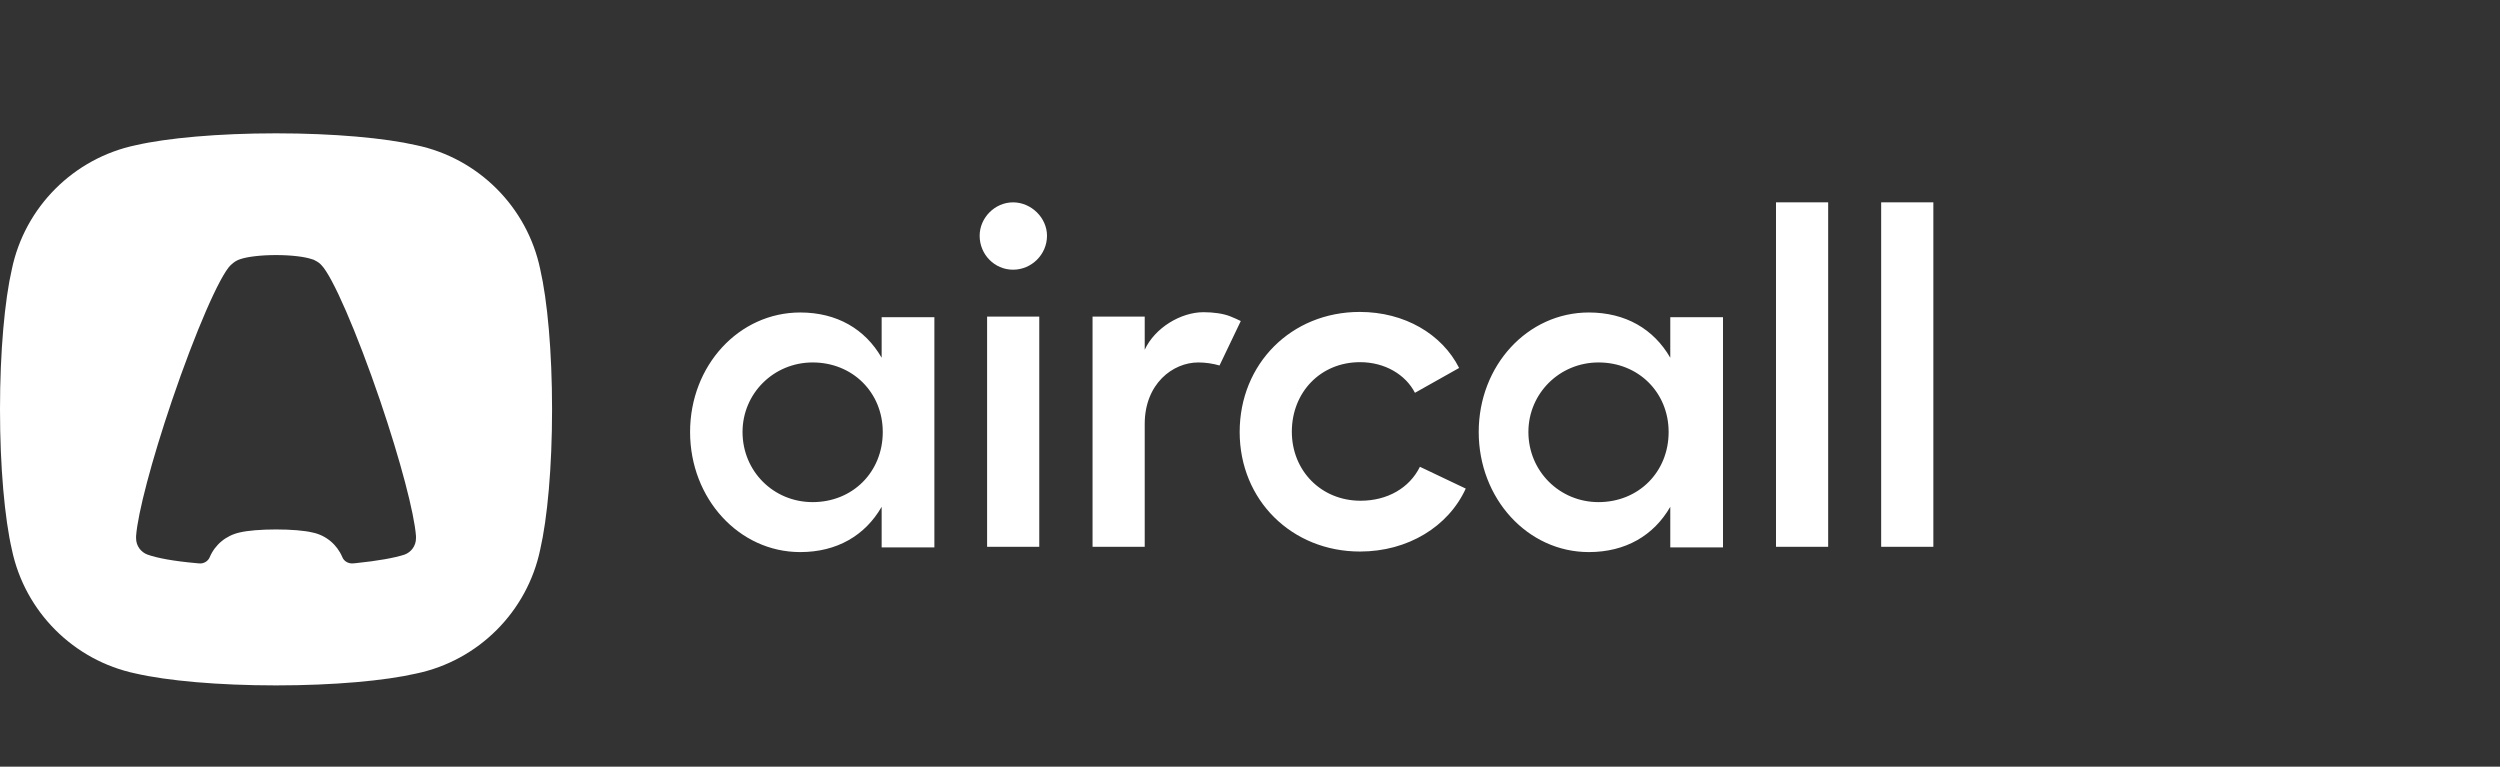 <svg width="150" height="46" viewBox="0 0 150 46" fill="none" xmlns="http://www.w3.org/2000/svg">
<rect x="0" y="0" width="150" height="46" fill="#333333" stroke="none"/>
<path fill-rule="evenodd" clip-rule="evenodd" d="M24.976 8.712C28.702 9.491 31.633 12.422 32.412 16.148C32.843 18.02 33.124 21.084 33.124 24.562C33.124 28.04 32.843 31.104 32.412 32.975C31.633 36.702 28.702 39.633 24.976 40.412C23.104 40.843 20.04 41.124 16.562 41.124C13.084 41.124 10.02 40.843 8.149 40.412C4.422 39.633 1.491 36.702 0.712 32.975C0.282 31.104 0 28.04 0 24.562C0 21.084 0.282 18.02 0.712 16.148C1.491 12.422 4.422 9.491 8.149 8.712C10.02 8.282 13.084 8 16.562 8C20.04 8 23.104 8.282 24.976 8.712ZM20.537 33.423C20.636 33.671 20.885 33.82 21.166 33.804C21.249 33.804 21.315 33.787 21.365 33.787C22.657 33.654 23.684 33.472 24.28 33.274C24.677 33.125 24.959 32.744 24.959 32.297C24.959 32.28 24.959 32.28 24.959 32.263C24.959 32.247 24.959 32.23 24.959 32.214V32.197C24.959 32.181 24.959 32.181 24.959 32.164C24.86 30.806 24.032 27.642 22.806 24.032C21.398 19.908 19.941 16.563 19.278 15.9C19.179 15.784 19.046 15.701 18.914 15.635C18.864 15.602 18.798 15.569 18.715 15.552C18.285 15.403 17.473 15.304 16.562 15.304C15.651 15.304 14.84 15.403 14.409 15.552C14.326 15.585 14.26 15.602 14.21 15.635C14.078 15.701 13.962 15.801 13.846 15.9C13.183 16.546 11.726 19.892 10.318 24.032C9.093 27.642 8.264 30.806 8.165 32.164C8.165 32.181 8.165 32.181 8.165 32.197V32.214C8.165 32.23 8.165 32.247 8.165 32.263C8.165 32.28 8.165 32.28 8.165 32.297C8.165 32.744 8.447 33.125 8.844 33.274C9.44 33.489 10.451 33.671 11.759 33.787C11.809 33.787 11.875 33.804 11.941 33.804C12.223 33.837 12.488 33.671 12.587 33.423C12.902 32.677 13.564 32.131 14.376 31.949C14.856 31.833 15.668 31.767 16.562 31.767C17.456 31.767 18.268 31.833 18.748 31.949C19.56 32.114 20.222 32.677 20.537 33.423Z" fill="white"/>
<path fill-rule="evenodd" clip-rule="evenodd" d="M52.899 19.03H56.063V32.843H52.899V30.409C51.906 32.131 50.216 33.125 48.014 33.125C44.337 33.125 41.405 29.912 41.405 25.92C41.405 21.929 44.337 18.749 48.014 18.749C50.216 18.749 51.906 19.743 52.899 21.465V19.03ZM100.217 19.03H103.38V32.843H100.217V30.409C99.223 32.131 97.534 33.125 95.331 33.125C91.654 33.125 88.723 29.912 88.723 25.92C88.723 21.929 91.654 18.749 95.331 18.749C97.534 18.749 99.223 19.743 100.217 21.465V19.03ZM48.759 30.127C51.16 30.127 52.966 28.322 52.966 25.92C52.966 23.552 51.16 21.747 48.759 21.747C46.424 21.747 44.552 23.602 44.552 25.92C44.552 28.272 46.407 30.127 48.759 30.127ZM95.911 30.127C98.312 30.127 100.118 28.322 100.118 25.92C100.118 23.552 98.312 21.747 95.911 21.747C93.576 21.747 91.704 23.602 91.704 25.92C91.704 28.272 93.576 30.127 95.911 30.127ZM60.783 12.141C61.876 12.141 62.82 13.068 62.82 14.145C62.82 15.271 61.892 16.182 60.783 16.182C59.673 16.182 58.779 15.271 58.779 14.145C58.779 13.068 59.69 12.141 60.783 12.141ZM59.226 18.997H62.356V32.81H59.226V18.997ZM72.211 18.732C72.807 18.732 73.403 18.815 73.817 18.981C74.066 19.08 74.281 19.18 74.447 19.262L73.171 21.929C72.774 21.813 72.326 21.747 71.896 21.747C70.372 21.747 68.683 23.022 68.683 25.44V32.81H65.553V18.997H68.683V20.985C69.296 19.66 70.853 18.732 72.211 18.732ZM87.945 29.315C86.901 31.601 84.466 33.092 81.601 33.092C77.51 33.092 74.38 30.011 74.38 25.92C74.38 21.829 77.477 18.716 81.585 18.716C84.268 18.716 86.52 20.041 87.547 22.078L84.897 23.568C84.334 22.475 83.092 21.73 81.601 21.73C79.233 21.73 77.51 23.535 77.51 25.904C77.51 28.239 79.266 30.044 81.634 30.044C83.241 30.044 84.566 29.282 85.195 28.007L87.945 29.315ZM109.69 12.141V32.81H106.56V12.141H109.69ZM116.001 12.141V32.81H112.87V12.141H116.001Z" fill="white"/>
</svg>
